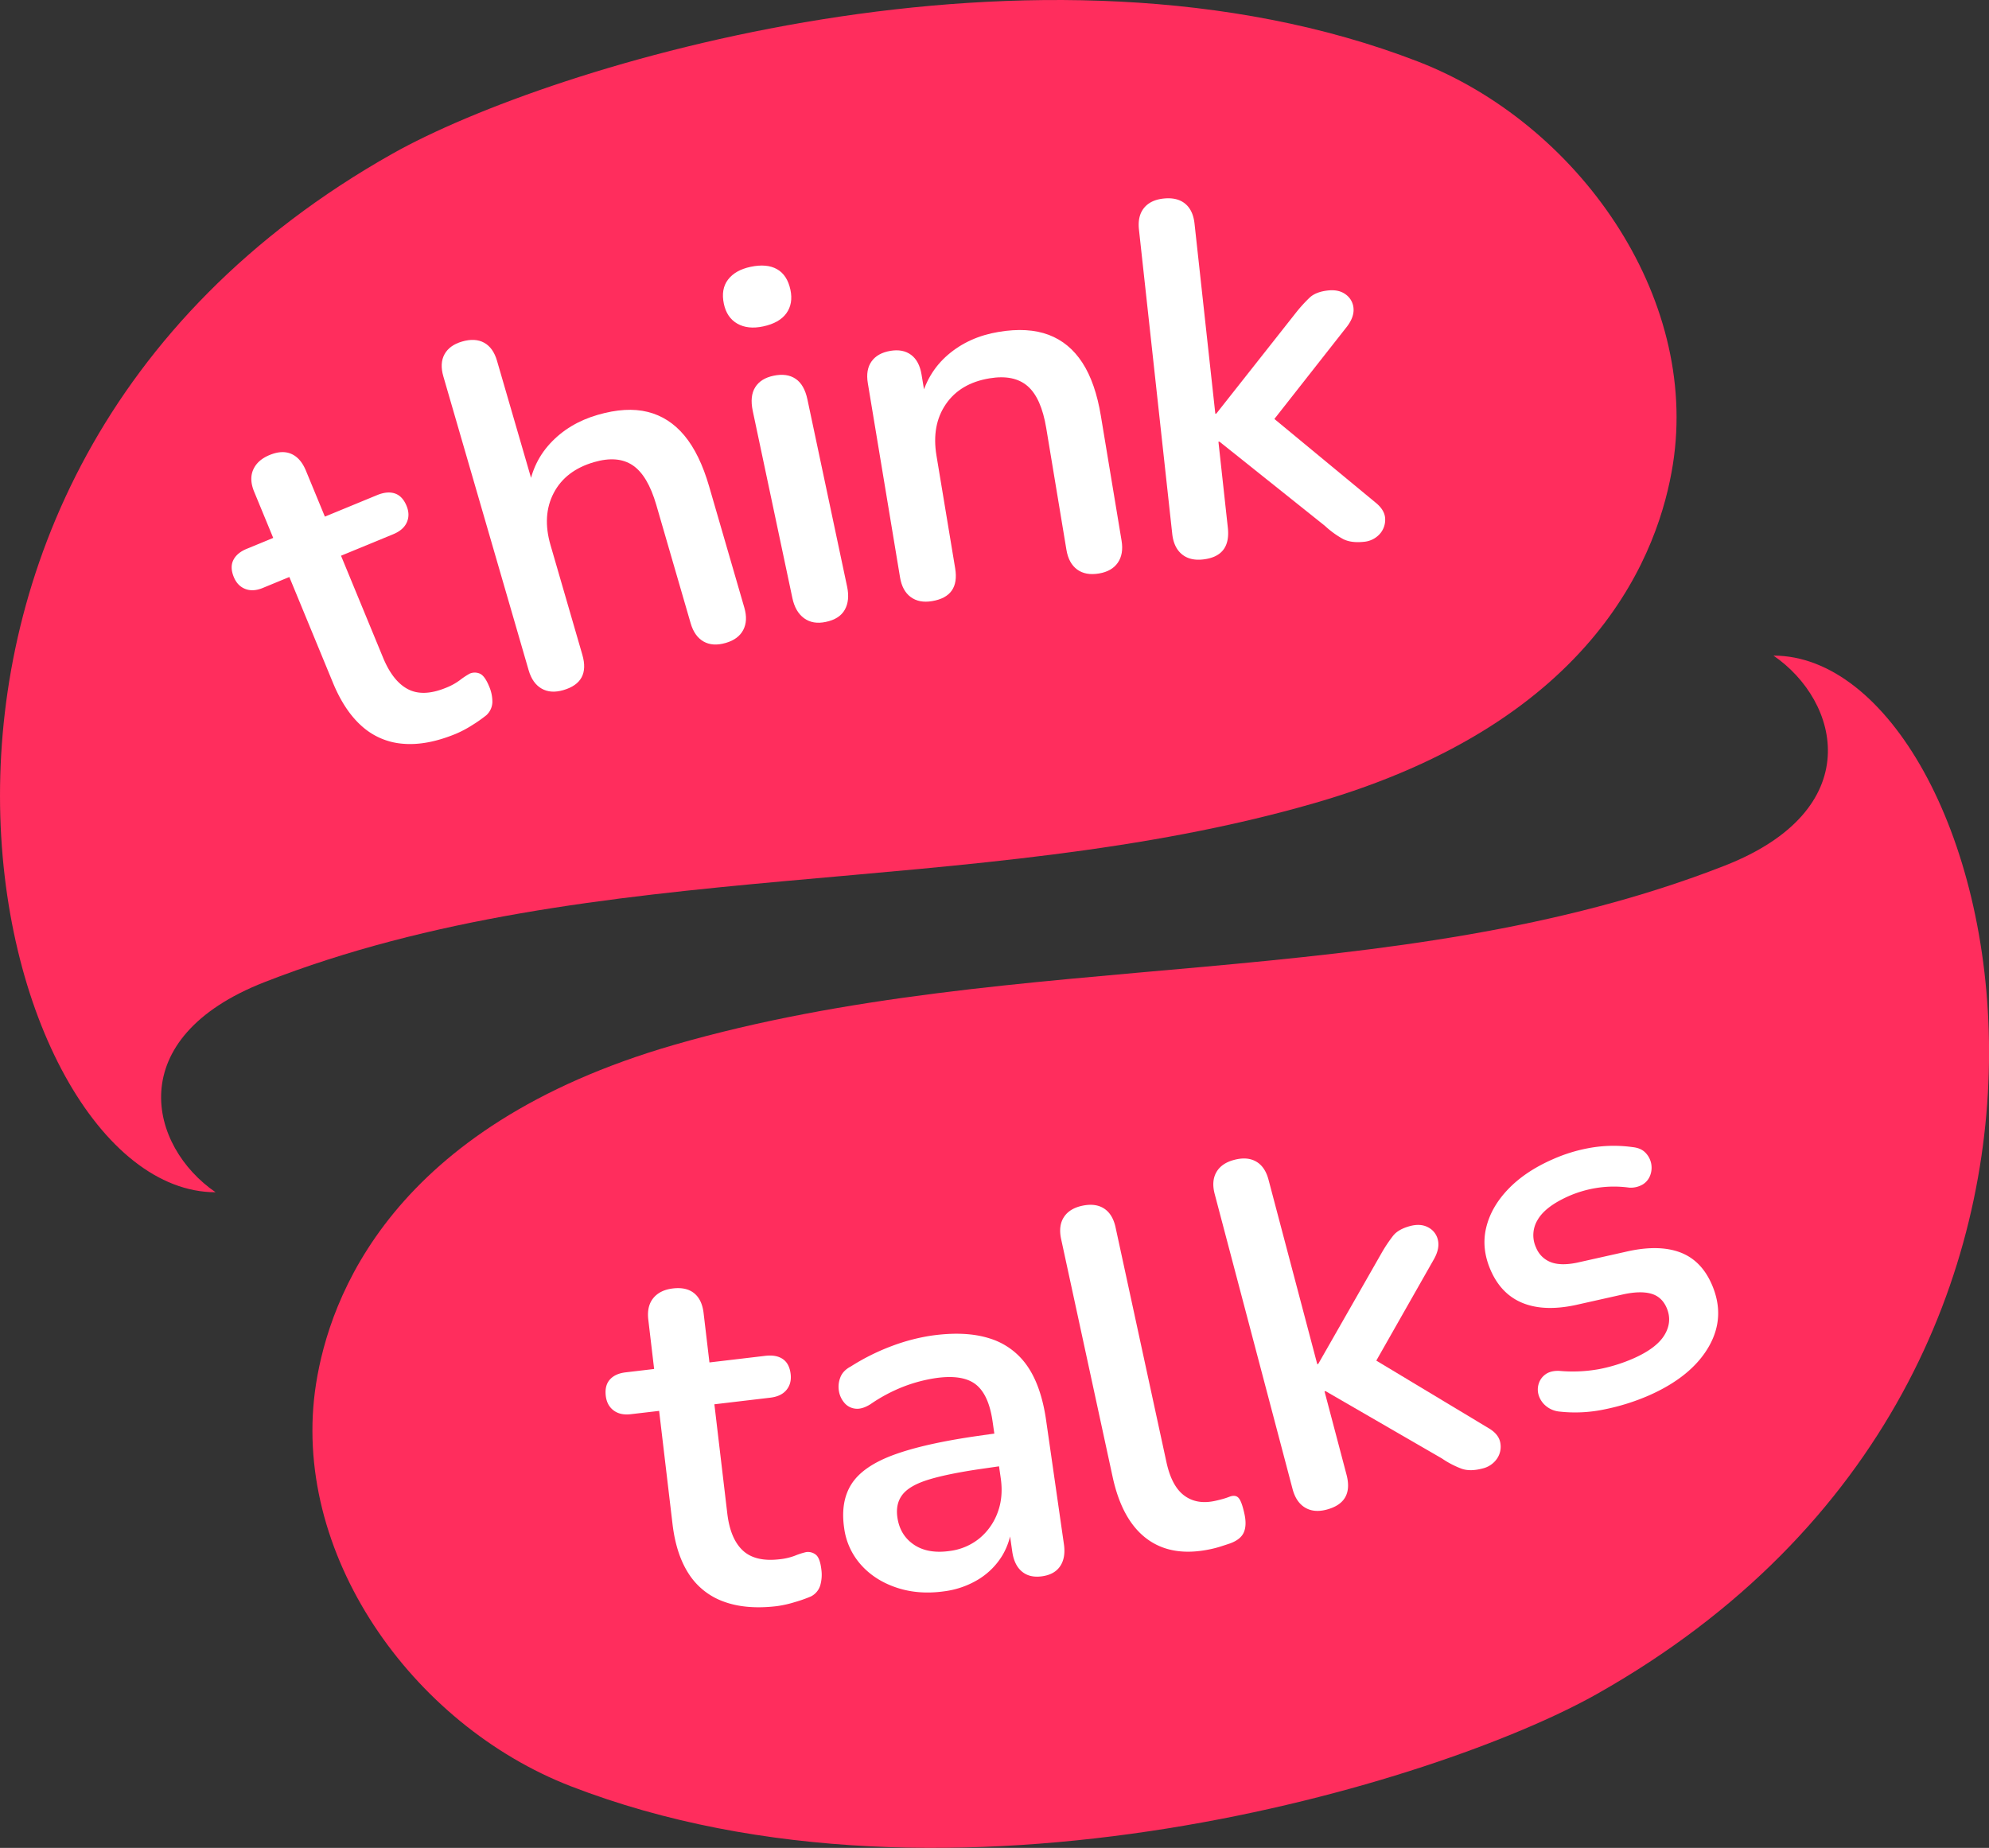 <svg xmlns="http://www.w3.org/2000/svg" viewBox="0 0 1524.44 1416.41"><rect x="0" y="0" width="1524.44" height="1416.41" fill="#333333" stroke="none"/><defs><style>.cls-1{fill:#ff2d5d;}.cls-2{fill:#fff;}</style></defs><g id="Layer_2" data-name="Layer 2"><g id="OBJECTS"><path class="cls-1" d="M1321.58,663.65C1067.23,763,779.24,725.11,516.9,800.83,299.45,863.6,252.62,995,242.26,1060.52c-20.43,129.36,73.19,261.43,195.33,308.69,290.71,112.49,665.48-2.69,786-70.55,447-251.85,310.16-796.13,135.66-796.13C1410.21,537.43,1431.69,620.65,1321.58,663.65Z"/><path class="cls-1" d="M202.86,752.76c254.35-99.33,542.33-61.46,804.68-137.19,217.45-62.76,264.28-194.12,274.63-259.68C1302.61,226.53,1209,94.46,1086.85,47.2,796.14-65.29,421.36,49.89,300.9,117.75c-447,251.84-310.16,796.12-135.67,796.12C114.23,879,92.75,795.76,202.86,752.76Z"/><path class="cls-2" d="M595.31,1231.13q-23.68,2.8-40.69-3.51a53,53,0,0,1-26.72-21.24q-9.71-14.93-12.46-38.22l-10.26-86.7L483.41,1084q-8,.95-13.12-2.9t-6-11.11q-.94-8,3.16-12.58t12.13-5.5l21.77-2.57-4.47-37.81q-1.23-10.32,3.85-16.53t15-7.39c6.88-.82,12.31.42,16.32,3.68s6.41,8.35,7.22,15.22l4.47,37.81,42.78-5.06q8.4-1,13.46,2.47t6,11.49q.86,7.26-3.21,12.2t-12.46,5.92l-42.78,5.06,9.89,83.65q2.31,19.47,11.89,28.41t28.29,6.72a46.4,46.4,0,0,0,11.68-2.73,56.54,56.54,0,0,1,8.58-2.76,9.67,9.67,0,0,1,7.41,2q3.2,2.52,4.24,11.31a29.65,29.65,0,0,1-.87,12.3,14.14,14.14,0,0,1-7.14,8.4,107.53,107.53,0,0,1-12.46,4.37A84.1,84.1,0,0,1,595.31,1231.13Z"/><path class="cls-2" d="M723.9,1219.72q-19.78,2.83-36.52-2.72T660,1199.56a52.52,52.52,0,0,1-13-28.24q-3-20.57,5.8-34.06t32.18-22.1q23.43-8.62,64.17-14.47l18.27-2.62,3.61,25.12-17.89,2.57q-25.9,3.72-40.79,8.19t-20.5,11.5q-5.6,7-4.06,17.68,2,13.69,12.72,20.9t27.49,4.79a44.82,44.82,0,0,0,22.7-9.67,46.22,46.22,0,0,0,13.88-19.67q4.51-11.91,2.43-26.39l-6.29-43.77q-3-20.57-13-28.25t-30.6-4.74a116.71,116.71,0,0,0-24.33,6.41,123.71,123.71,0,0,0-25.64,13.6c-4.27,2.69-8.13,3.82-11.55,3.41a12.69,12.69,0,0,1-8.41-4.43,18.41,18.41,0,0,1-4.19-8.92,19.58,19.58,0,0,1,1-10.44c1.3-3.55,4-6.41,8.1-8.55a168.46,168.46,0,0,1,31.91-15.85,149.87,149.87,0,0,1,29.58-7.75q26.28-3.76,44.58,2a54.29,54.29,0,0,1,29.06,21.08q10.74,15.36,14.53,41.63l13.67,95.17q1.47,10.27-2.84,16.73t-13.84,7.81q-9.52,1.36-15.48-3.6t-7.43-15.25l-3.17-22.08,3-.44a53.58,53.58,0,0,1-7.27,25.13,54.75,54.75,0,0,1-18,18.32A66.56,66.56,0,0,1,723.9,1219.72Z"/><path class="cls-2" d="M928.09,1187.38q-29.7,6.43-48.89-7.71t-26.44-47.6l-39.47-182.3q-2.19-10.15,2.08-16.78t14-8.75q10.15-2.19,16.78,2.08T855,940.74l39,180q4,18.42,13.6,25.58t23.53,4.15q3.38-.74,6-1.48t5.14-1.71q4.72-1.8,7.11,1t4.42,12.23q1.86,8.64-.5,14.07T942.88,1183q-3.3,1.11-7,2.3A79.76,79.76,0,0,1,928.09,1187.38Z"/><path class="cls-2" d="M1016.72,1157.15q-9.68,2.55-16.53-1.6t-9.52-14.19L931,915.28q-2.66-10,1.31-16.86t13.64-9.37q10-2.65,16.85,1.32t9.47,14l37.33,141.3.74-.19,48.41-84.79a113.76,113.76,0,0,1,9-13.51q4-5,13-7.4c5.44-1.44,10.12-1.08,14,1.08a14.28,14.28,0,0,1,7.31,9.6q1.49,6.38-2.79,14.27l-51.05,89.85-4.91-18.59,97.42,58.6q8,4.65,9.15,11.3a16.17,16.17,0,0,1-2.54,12.21,18.45,18.45,0,0,1-11.14,7.52q-9.3,2.46-15.86.21a70.25,70.25,0,0,1-15.21-7.91l-89.22-51.62-.74.2,16.89,64Q1037.55,1151.65,1016.72,1157.15Z"/><path class="cls-2" d="M1263.64,1069.69a168.33,168.33,0,0,1-33.6,10.55,109.37,109.37,0,0,1-35.39,1.68,19,19,0,0,1-10.18-4.56,17.47,17.47,0,0,1-5.2-8,14.49,14.49,0,0,1,.1-8.86,13.74,13.74,0,0,1,5.26-7.14q3.84-2.73,10.2-2.59a113.6,113.6,0,0,0,30.72-1.31,123.49,123.49,0,0,0,26.07-8.08q18-7.89,24.15-18.17t1.56-20.85q-3.7-8.45-11.86-10.75t-21.21.49l-37.09,8.31q-23.85,5-40.22-1.67t-24.41-25q-7.26-16.54-3.54-32.47t16.8-29.64q13.1-13.73,34.22-23a122.22,122.22,0,0,1,30.85-9.14,105.18,105.18,0,0,1,30.58-.19q6.16.66,9.6,4.18a16.44,16.44,0,0,1,3.79,17.24,13.8,13.8,0,0,1-5.69,7.12,18.14,18.14,0,0,1-10.46,2.49,85.66,85.66,0,0,0-24.89.22,88.21,88.21,0,0,0-21.06,6.09q-18.32,8.05-24.26,18.43a22.51,22.51,0,0,0-1.15,21.29,19.78,19.78,0,0,0,11.16,11.06q7.6,3,20,.48l37.1-8.3q24.75-5.83,41.41.09t24.87,24.57q11,25-2.23,48T1263.64,1069.69Z"/><path class="cls-2" d="M349.39,562.47q-22.12,9.13-40.27,7.64a53.12,53.12,0,0,1-31.56-13.28q-13.43-11.77-22.4-33.55l-33.4-81-20.33,8.38q-7.5,3.09-13.47.76t-8.77-9.12c-2.05-5-2.18-9.33-.35-13s5.23-6.54,10.23-8.6l20.33-8.39L194.83,377q-4-9.63-.75-17t12.49-11.2q9.65-4,16.76-.86t11.1,12.74L249,396,289,379.52q7.85-3.24,13.68-1.26t8.91,9.47q2.81,6.79.21,12.65c-1.72,3.91-5.21,6.95-10.43,9.11l-40,16.48,32.22,78.12q7.51,18.2,19.18,24.23t29.15-1.17a45.65,45.65,0,0,0,10.55-5.81,58.24,58.24,0,0,1,7.54-5,9.75,9.75,0,0,1,7.71,0q3.78,1.58,7.16,9.77a29.91,29.91,0,0,1,2.5,12.12,14.23,14.23,0,0,1-4.63,10,109.19,109.19,0,0,1-10.84,7.61A84.67,84.67,0,0,1,349.39,562.47Z"/><path class="cls-2" d="M431.7,529q-9.65,2.81-16.62-1.2t-9.89-14l-65.4-225.33q-2.91-10,.91-16.94t13.45-9.73q10-2.91,16.93.91t9.84,13.82L410,376.57l-5.19,1.51q2.34-22.38,16.69-38T458.06,318q21.87-6.35,38.32-2.28t28.17,18.14q11.72,14.08,18.93,38.91l27,93q2.91,10-.85,17.13t-13.4,9.91q-10,2.91-17-1.09t-9.89-14L503,387q-6.57-22.6-18.05-30.33t-29.64-2.45q-21.87,6.36-30.91,23.64t-2.48,39.9l24.41,84.13Q452.46,523,431.7,529Z"/><path class="cls-2" d="M584.89,250.2q-11.7,2.49-19.77-2.11T554.8,232.92Q552.4,221.6,558,214.3t17.25-9.77q12.46-2.64,20.3,1.81t10.26,15.77q2.24,10.57-3.09,18T584.89,250.2Zm48,226.51q-9.82,2.09-16.57-2.8t-9-15.45L576.94,315q-2.4-11.33,1.87-18.15T592.9,288c6.79-1.43,12.41-.66,16.87,2.35s7.47,8.27,9.07,15.82l30.41,143.46q2.24,10.57-1.77,17.73T632.91,476.71Z"/><path class="cls-2" d="M714.35,460.77q-9.9,1.65-16.37-3.15t-8.16-15.08L665.13,293.69Q663.42,283.41,668,277t14.51-8.08q9.51-1.57,15.76,3.06t8,14.91l4.67,28.18-5.52-7.31q5-21.94,21.07-35.76t38.93-17.6q22.47-3.74,38.32,2.25T829.56,278q10,15.36,14.2,40.86l15.85,95.56q1.7,10.28-2.88,16.9t-14.46,8.27q-10.28,1.71-16.75-3.09t-8.17-15.07l-15.47-93.27q-3.84-23.22-14.34-32.25T758.39,290q-22.46,3.72-33.48,19.83t-7.17,39.33l14.33,86.42Q735.67,457.23,714.35,460.77Z"/><path class="cls-2" d="M921.94,428.83q-10,1.1-16.17-4.05t-7.32-15.51L872.94,176q-1.14-10.36,3.82-16.53t14.92-7.26q10.37-1.14,16.53,3.82t7.31,15.31l15.94,145.77.77-.08,60.68-76.9a113.1,113.1,0,0,1,10.92-12.07q4.75-4.4,14-5.41,8.43-.91,13.74,3.16a14.34,14.34,0,0,1,5.82,10.62q.51,6.56-4.9,13.74l-64.07,81.54-2.1-19.18,87.93,72.68q7.23,5.81,7.39,12.58a16.31,16.31,0,0,1-4.35,11.74,18.52,18.52,0,0,1-12.17,5.79q-9.6,1-15.77-2.16a70.53,70.53,0,0,1-13.92-10.12l-80.81-64.53-.77.08,7.22,66Q943.42,426.48,921.94,428.83Z"/></g></g></svg>